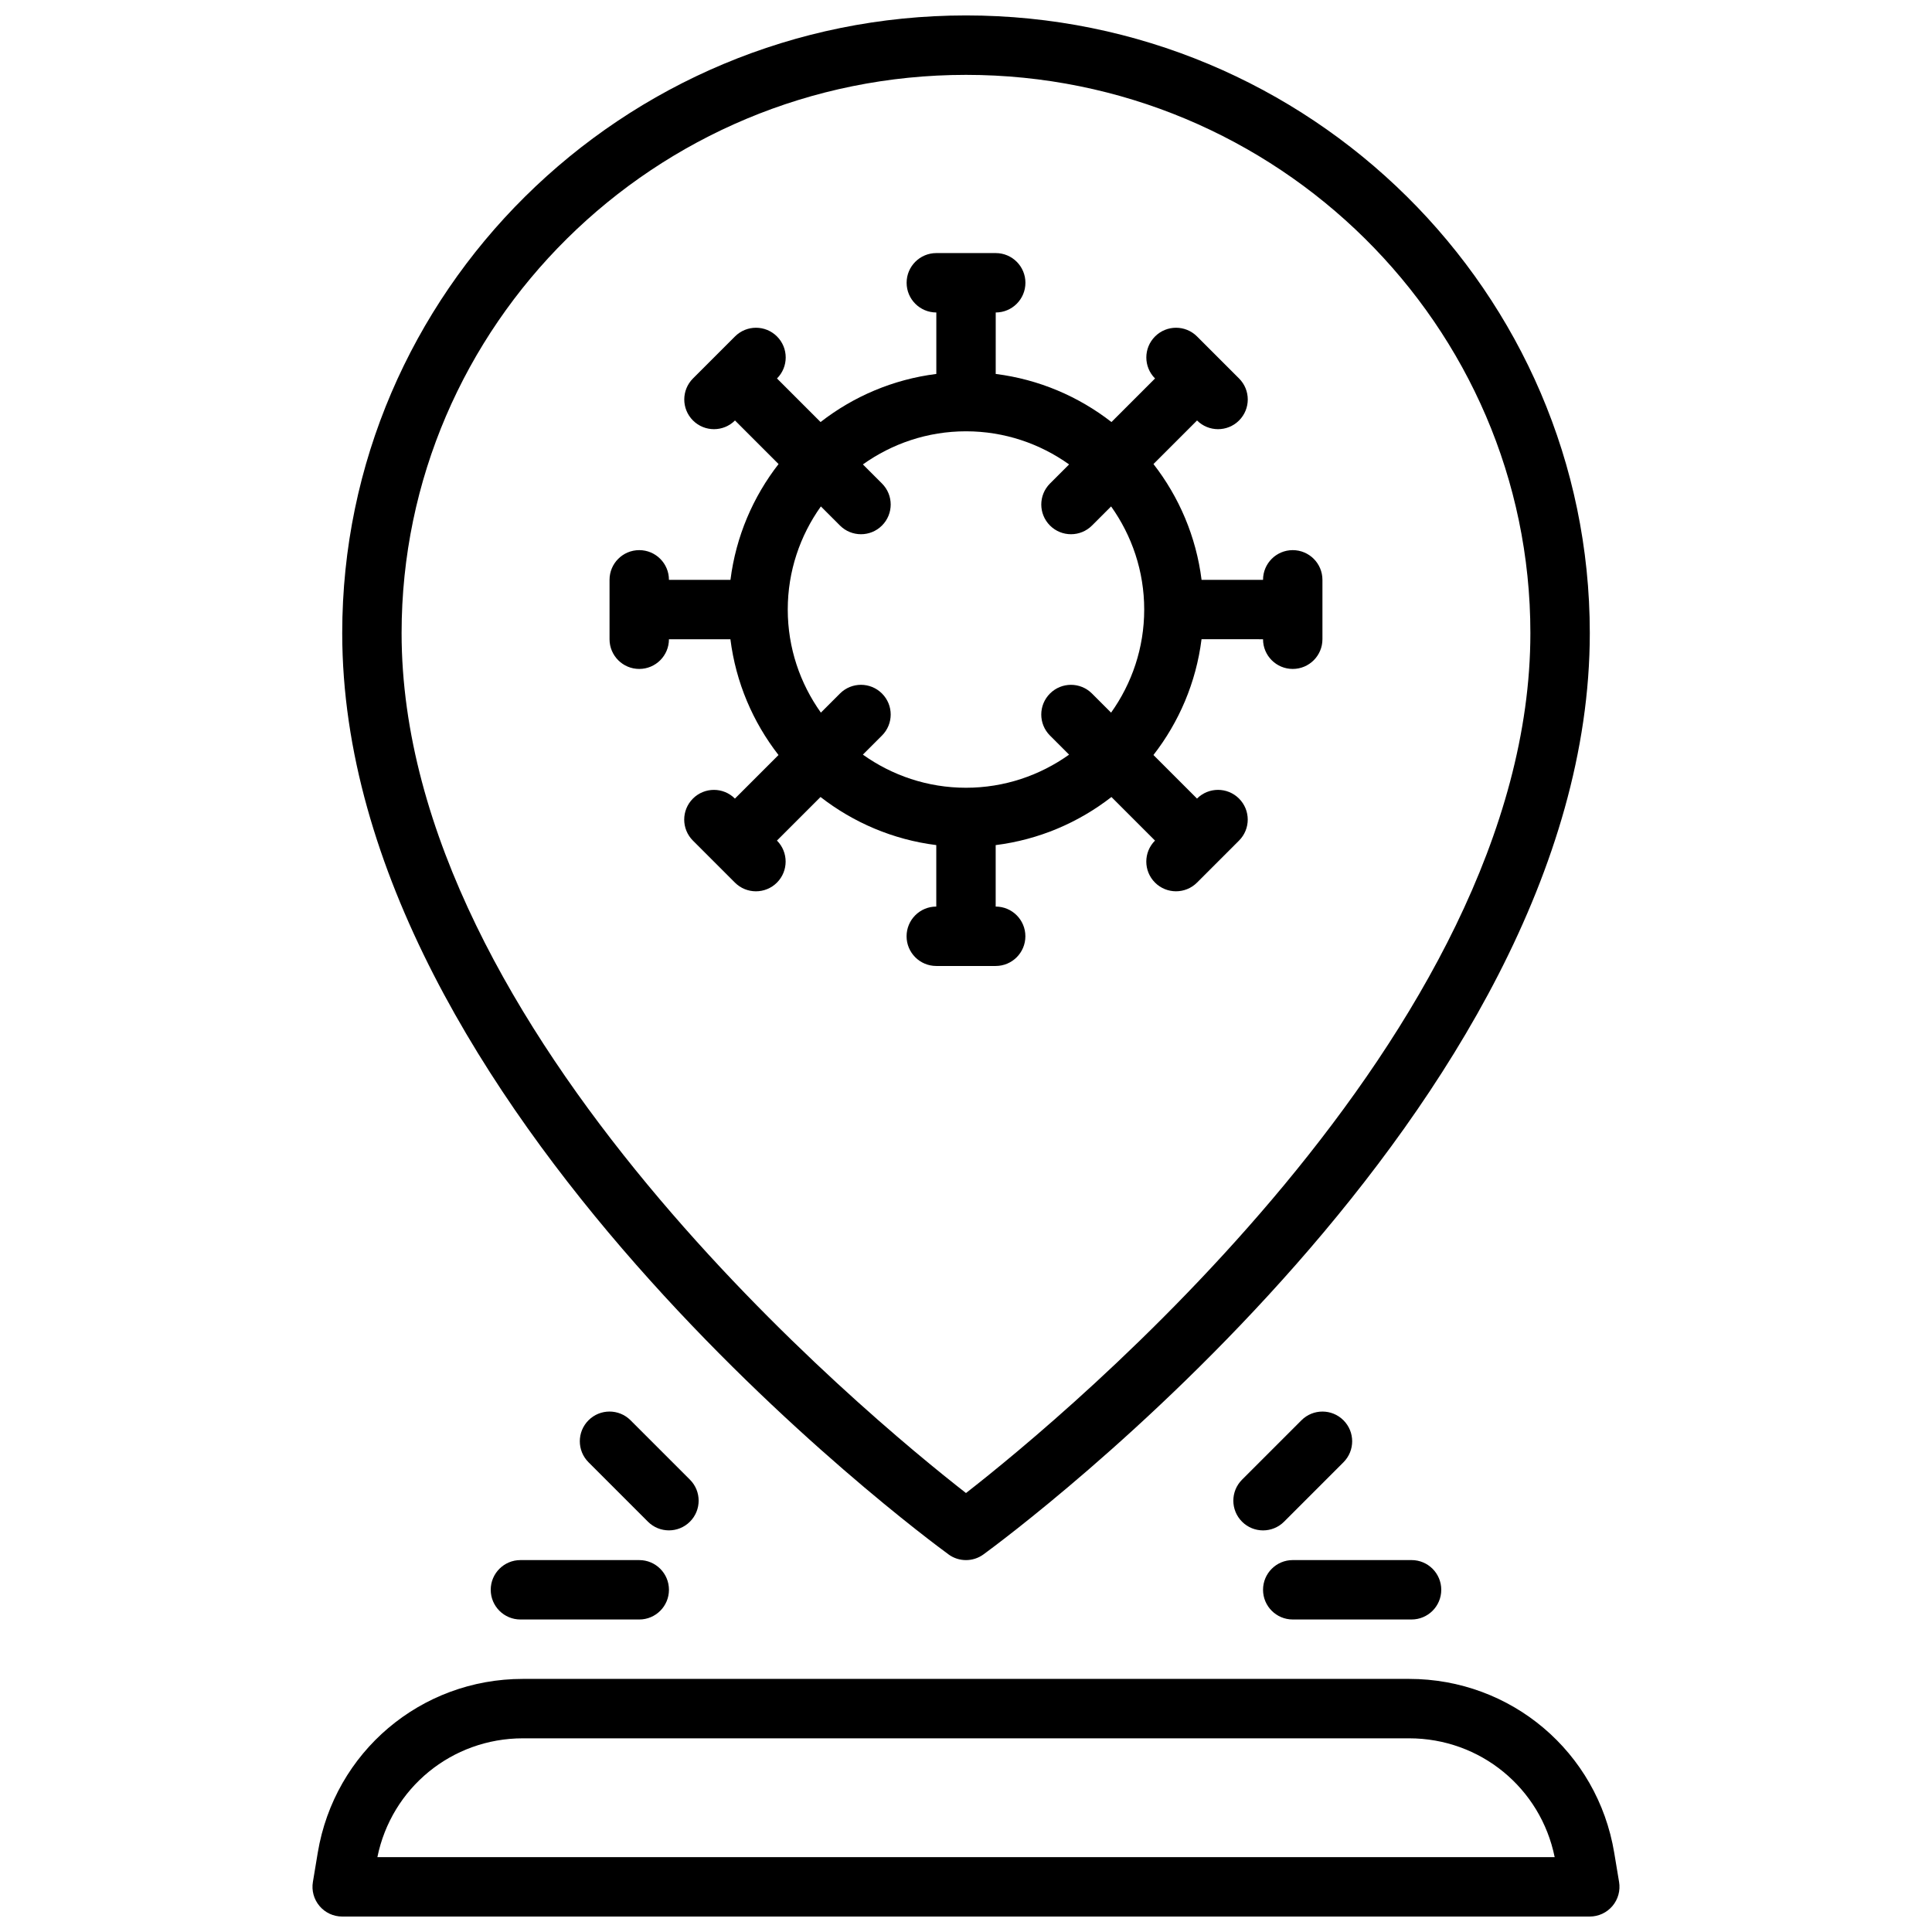 <?xml version="1.0" encoding="UTF-8"?>
<!-- The Best Svg Icon site in the world: iconSvg.co, Visit us! https://iconsvg.co -->
<svg width="800px" height="800px" version="1.1" viewBox="144 144 512 512" xmlns="http://www.w3.org/2000/svg">
 <defs>
  <clipPath id="b">
   <path d="m226 588h348v63.902h-348z"/>
  </clipPath>
  <clipPath id="a">
   <path d="m234 148.09h332v409.91h-332z"/>
  </clipPath>
 </defs>
 <g clip-path="url(#b)">
  <path d="m571.78 634.97c-4.445-26.676-27.301-46.043-54.355-46.043h-234.86c-27.055 0-49.91 19.363-54.355 46.051l-1.289 7.762c-0.387 2.281 0.262 4.613 1.762 6.383 1.488 1.766 3.684 2.781 6 2.781h330.62c2.312 0 4.512-1.016 6.008-2.785 1.496-1.762 2.141-4.102 1.762-6.383zm-327.77 1.191c3.731-18.332 19.727-31.488 38.566-31.488h234.86c18.844 0 34.848 13.16 38.566 31.488z"/>
 </g>
 <g clip-path="url(#a)">
  <path d="m395.36 555.93c1.375 1.008 3.004 1.512 4.637 1.512 1.629 0 3.258-0.504 4.637-1.512 6.562-4.785 160.68-118.6 160.68-244.16 0-90.254-74.164-163.68-165.31-163.68-91.152 0-165.31 73.422-165.31 163.68 0 125.56 154.11 239.37 160.68 244.16zm4.637-392.09c82.477 0 149.57 66.359 149.57 147.93 0 105.86-123.83 207.85-149.57 227.9-25.742-20.051-149.57-122.05-149.57-227.9 0-81.566 67.094-147.93 149.57-147.93z"/>
 </g>
 <path d="m349.9 366.76 11.547-11.547c8.707 6.769 19.207 11.305 30.676 12.746v16.293c-4.352 0-7.871 3.527-7.871 7.871s3.519 7.871 7.871 7.871h15.742c4.352 0 7.871-3.527 7.871-7.871s-3.519-7.871-7.871-7.871v-16.289c11.469-1.441 21.98-5.977 30.676-12.746l11.547 11.547c-3.078 3.078-3.078 8.055 0 11.133 1.535 1.535 3.551 2.305 5.566 2.305s4.031-0.77 5.566-2.305l11.133-11.133c3.078-3.078 3.078-8.055 0-11.133-3.078-3.078-8.055-3.078-11.133 0l-11.547-11.547c6.769-8.707 11.305-19.207 12.746-30.684l16.297 0.004c0 4.344 3.519 7.871 7.871 7.871 4.352 0 7.871-3.527 7.871-7.871v-15.742c0-4.344-3.519-7.871-7.871-7.871-4.352 0-7.871 3.527-7.871 7.871h-16.289c-1.441-11.477-5.977-21.98-12.746-30.684l11.547-11.547c1.535 1.535 3.551 2.305 5.566 2.305s4.031-0.77 5.566-2.305c3.078-3.078 3.078-8.055 0-11.133l-11.133-11.133c-3.078-3.078-8.055-3.078-11.133 0s-3.078 8.055 0 11.133l-11.547 11.547c-8.707-6.769-19.207-11.305-30.676-12.746l0.004-16.289c4.352 0 7.871-3.527 7.871-7.871s-3.519-7.871-7.871-7.871h-15.742c-4.352 0-7.871 3.527-7.871 7.871s3.519 7.871 7.871 7.871v16.289c-11.469 1.441-21.98 5.977-30.676 12.746l-11.547-11.547c3.078-3.078 3.078-8.055 0-11.133-3.078-3.078-8.055-3.078-11.133 0l-11.133 11.133c-3.078 3.078-3.078 8.055 0 11.133 1.535 1.535 3.551 2.305 5.566 2.305s4.031-0.77 5.566-2.305l11.547 11.547c-6.769 8.707-11.305 19.207-12.746 30.684h-16.305c0-4.344-3.519-7.871-7.871-7.871s-7.871 3.527-7.871 7.871v15.742c0 4.344 3.519 7.871 7.871 7.871s7.871-3.527 7.871-7.871h16.289c1.441 11.477 5.977 21.98 12.746 30.684l-11.547 11.547c-3.078-3.078-8.055-3.078-11.133 0-3.078 3.078-3.078 8.055 0 11.133l11.133 11.133c1.535 1.535 3.551 2.305 5.566 2.305s4.031-0.77 5.566-2.305c3.074-3.078 3.074-8.062 0.004-11.141zm2.863-61.227c0-10.188 3.273-19.602 8.777-27.324l5.062 5.062c1.535 1.535 3.551 2.305 5.566 2.305s4.031-0.77 5.566-2.305c3.078-3.078 3.078-8.055 0-11.133l-5.062-5.062c7.723-5.5 17.137-8.777 27.324-8.777s19.602 3.273 27.324 8.777l-5.062 5.062c-3.078 3.078-3.078 8.055 0 11.133 1.535 1.535 3.551 2.305 5.566 2.305s4.031-0.77 5.566-2.305l5.062-5.062c5.5 7.723 8.773 17.137 8.773 27.324s-3.273 19.602-8.777 27.324l-5.062-5.062c-3.078-3.078-8.055-3.078-11.133 0-3.078 3.078-3.078 8.055 0 11.133l5.062 5.062c-7.719 5.5-17.137 8.773-27.32 8.773-10.188 0-19.602-3.273-27.324-8.777l5.062-5.062c3.078-3.078 3.078-8.055 0-11.133s-8.055-3.078-11.133 0l-5.062 5.062c-5.5-7.719-8.777-17.137-8.777-27.32z"/>
 <path d="m500.03 531.52c3.078-3.078 3.078-8.055 0-11.133-3.078-3.078-8.055-3.078-11.133 0l-15.742 15.742c-3.078 3.078-3.078 8.055 0 11.133 1.535 1.539 3.551 2.309 5.566 2.309s4.031-0.77 5.566-2.305z"/>
 <path d="m486.59 573.18h31.488c4.352 0 7.871-3.527 7.871-7.871s-3.519-7.871-7.871-7.871h-31.488c-4.352 0-7.871 3.527-7.871 7.871s3.519 7.871 7.871 7.871z"/>
 <path d="m326.84 547.26c3.078-3.078 3.078-8.055 0-11.133l-15.742-15.742c-3.078-3.078-8.055-3.078-11.133 0s-3.078 8.055 0 11.133l15.742 15.742c1.535 1.535 3.551 2.305 5.566 2.305s4.031-0.77 5.566-2.305z"/>
 <path d="m281.92 557.44c-4.352 0-7.871 3.527-7.871 7.871s3.519 7.871 7.871 7.871h31.488c4.352 0 7.871-3.527 7.871-7.871s-3.519-7.871-7.871-7.871z"/>
</svg>